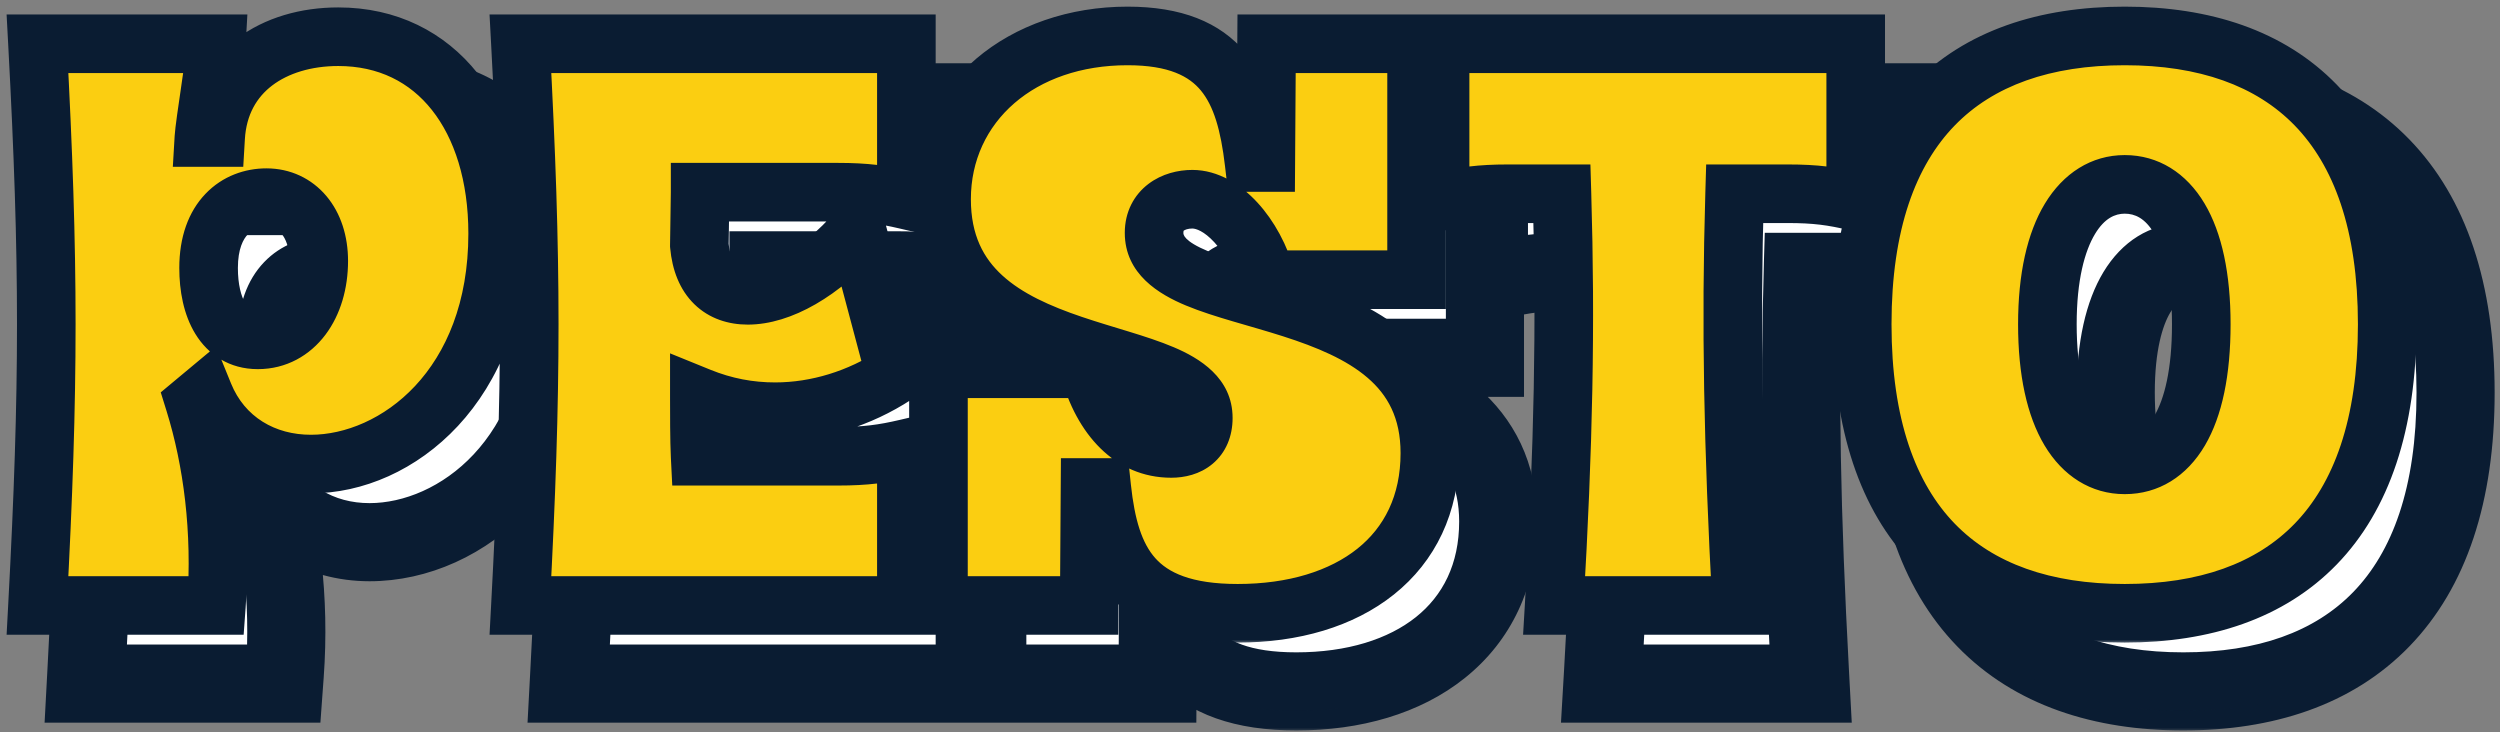 <svg width="256" height="75" viewBox="0 0 256 75" fill="none" xmlns="http://www.w3.org/2000/svg">
<rect x="0" y="0" width="256" height="75" fill="#808080" stroke="none"/>
<mask id="path-1-outside-1_24_21" maskUnits="userSpaceOnUse" x="4" y="5" width="252" height="70" fill="black">
<rect fill="white" x="4" y="5" width="252" height="70"/>
<path d="M25.92 48.2C27.76 54.12 28.72 61.32 28.16 69H9.84C11.04 46.52 11.04 33.88 9.84 11.48H28.16C28.08 12.92 26.96 19.72 26.88 21.08H28.08C28.48 14.28 34.08 10.76 40.64 10.76C50.72 10.76 56.96 19.08 56.96 30.92C56.96 46.52 46.64 54.52 37.84 54.52C33.12 54.52 28.8 52.12 26.88 47.4L25.92 48.2ZM27.36 34.44C27.36 38.44 28.88 41.8 32.4 41.8C36.16 41.8 38.64 38.28 38.64 33.72C38.64 29.8 36.4 27.24 33.28 27.24C30.32 27.24 27.36 29.32 27.36 34.44ZM91.773 53.72C94.653 53.72 96.413 53.48 98.813 52.92V69H59.293C60.493 46.52 60.493 33.88 59.293 11.48H98.813V27.48C96.413 26.92 94.653 26.68 91.773 26.68H77.693C77.693 27.88 77.613 30.92 77.613 32.12C77.933 35.64 79.853 37.24 82.573 37.24C85.853 37.24 90.093 34.92 93.773 30.68L97.693 45.4C94.013 47.8 89.693 49.16 85.373 49.16C82.733 49.16 80.173 48.68 77.613 47.64C77.613 49.16 77.613 52.12 77.693 53.72H91.773ZM152.418 53.4C152.418 63.88 144.178 69.8 132.738 69.8C122.098 69.8 119.618 64.44 118.818 56.92H117.618L117.538 69H102.098V44.76H117.538C118.898 49.88 122.018 52.92 125.938 52.92C127.698 52.92 129.218 52.04 129.218 49.8C129.218 41.4 102.418 45.64 102.418 27.4C102.418 17.4 110.738 10.68 121.458 10.68C131.218 10.68 133.538 16.12 134.418 23.64H135.618L135.698 11.48H151.058V35.64H135.698C134.418 31 131.138 27.4 128.098 27.4C126.178 27.4 124.178 28.44 124.178 30.84C124.178 39.64 152.418 35.16 152.418 53.4ZM183.625 26.84C183.225 40.36 183.465 52.6 184.345 69H165.145C166.105 52.6 166.345 40.36 165.945 26.84H160.425C157.625 26.84 155.865 27.08 153.465 27.64V11.48H196.025V27.64C193.625 27.08 191.945 26.84 189.065 26.84H183.625ZM250.451 40.2C250.451 60.76 239.891 69.8 223.571 69.8C207.251 69.8 196.691 60.76 196.691 40.2C196.691 19.72 207.251 10.68 223.571 10.68C239.891 10.68 250.451 19.72 250.451 40.2ZM215.651 40.2C215.651 49.96 219.091 54.6 223.571 54.6C228.131 54.6 231.411 50.04 231.411 40.2C231.411 30.44 228.051 25.88 223.571 25.88C219.171 25.88 215.651 30.52 215.651 40.2Z"/>
</mask>
<path d="M25.92 48.2C27.76 54.12 28.72 61.32 28.16 69H9.84C11.04 46.52 11.04 33.88 9.84 11.48H28.16C28.08 12.92 26.96 19.72 26.88 21.08H28.08C28.48 14.28 34.08 10.76 40.64 10.76C50.72 10.76 56.96 19.08 56.96 30.92C56.96 46.52 46.64 54.52 37.84 54.52C33.12 54.52 28.8 52.12 26.88 47.4L25.92 48.2ZM27.36 34.44C27.36 38.44 28.88 41.8 32.4 41.8C36.16 41.8 38.64 38.28 38.64 33.72C38.64 29.8 36.4 27.24 33.28 27.24C30.32 27.24 27.36 29.32 27.36 34.44ZM91.773 53.72C94.653 53.72 96.413 53.48 98.813 52.92V69H59.293C60.493 46.52 60.493 33.88 59.293 11.48H98.813V27.48C96.413 26.92 94.653 26.68 91.773 26.68H77.693C77.693 27.88 77.613 30.92 77.613 32.12C77.933 35.64 79.853 37.24 82.573 37.24C85.853 37.24 90.093 34.92 93.773 30.68L97.693 45.4C94.013 47.8 89.693 49.16 85.373 49.16C82.733 49.16 80.173 48.68 77.613 47.64C77.613 49.16 77.613 52.12 77.693 53.72H91.773ZM152.418 53.4C152.418 63.88 144.178 69.8 132.738 69.8C122.098 69.8 119.618 64.44 118.818 56.92H117.618L117.538 69H102.098V44.76H117.538C118.898 49.88 122.018 52.92 125.938 52.92C127.698 52.92 129.218 52.04 129.218 49.8C129.218 41.4 102.418 45.64 102.418 27.4C102.418 17.4 110.738 10.68 121.458 10.68C131.218 10.68 133.538 16.12 134.418 23.64H135.618L135.698 11.48H151.058V35.64H135.698C134.418 31 131.138 27.4 128.098 27.4C126.178 27.4 124.178 28.44 124.178 30.84C124.178 39.64 152.418 35.16 152.418 53.4ZM183.625 26.84C183.225 40.36 183.465 52.6 184.345 69H165.145C166.105 52.6 166.345 40.36 165.945 26.84H160.425C157.625 26.84 155.865 27.08 153.465 27.64V11.48H196.025V27.64C193.625 27.08 191.945 26.84 189.065 26.84H183.625ZM250.451 40.2C250.451 60.76 239.891 69.8 223.571 69.8C207.251 69.8 196.691 60.76 196.691 40.2C196.691 19.72 207.251 10.68 223.571 10.68C239.891 10.68 250.451 19.72 250.451 40.2ZM215.651 40.2C215.651 49.96 219.091 54.6 223.571 54.6C228.131 54.6 231.411 50.04 231.411 40.2C231.411 30.44 228.051 25.88 223.571 25.88C219.171 25.88 215.651 30.52 215.651 40.2Z" fill="white"/>
<path d="M25.92 48.2L22.719 44.359L20.154 46.496L21.145 49.684L25.92 48.2ZM28.16 69V74H32.809L33.147 69.364L28.16 69ZM9.84 69L4.847 68.734L4.566 74H9.84V69ZM9.84 11.48V6.48H4.565L4.847 11.748L9.84 11.48ZM28.16 11.48L33.152 11.757L33.446 6.48H28.16V11.48ZM26.88 21.08L21.889 20.786L21.577 26.08H26.88V21.08ZM28.08 21.08V26.08H32.794L33.071 21.374L28.08 21.08ZM26.88 47.4L31.512 45.516L28.934 39.18L23.679 43.559L26.88 47.4ZM21.145 49.684C22.799 55.004 23.688 61.577 23.173 68.636L33.147 69.364C33.752 61.063 32.721 53.236 30.695 46.716L21.145 49.684ZM28.16 64H9.84V74H28.16V64ZM14.833 69.266C16.042 46.609 16.042 33.791 14.833 11.213L4.847 11.748C6.038 33.969 6.038 46.431 4.847 68.734L14.833 69.266ZM9.84 16.48H28.16V6.48H9.84V16.48ZM23.168 11.203C23.168 11.197 23.166 11.232 23.157 11.324C23.148 11.411 23.136 11.524 23.12 11.665C23.086 11.949 23.04 12.304 22.983 12.72C22.87 13.553 22.724 14.556 22.573 15.586C22.299 17.453 21.945 19.823 21.889 20.786L31.871 21.374C31.871 21.386 31.872 21.357 31.881 21.267C31.89 21.183 31.902 21.073 31.919 20.934C31.952 20.656 31.999 20.305 32.056 19.892C32.17 19.066 32.316 18.067 32.467 17.034C32.742 15.159 33.096 12.769 33.152 11.757L23.168 11.203ZM26.88 26.08H28.08V16.08H26.88V26.08ZM33.071 21.374C33.186 19.424 33.973 18.191 35.081 17.347C36.299 16.419 38.203 15.76 40.64 15.76V5.76C36.517 5.76 32.341 6.862 29.019 9.393C25.587 12.009 23.374 15.936 23.089 20.786L33.071 21.374ZM40.64 15.76C44.163 15.76 46.795 17.15 48.661 19.505C50.615 21.972 51.96 25.828 51.96 30.92H61.96C61.96 24.172 60.185 17.948 56.499 13.295C52.725 8.53 47.197 5.76 40.64 5.76V15.76ZM51.96 30.92C51.96 44.098 43.551 49.52 37.84 49.52V59.52C49.729 59.52 61.96 48.942 61.96 30.92H51.96ZM37.84 49.52C34.865 49.52 32.562 48.098 31.512 45.516L22.248 49.284C25.038 56.142 31.375 59.52 37.84 59.52V49.52ZM23.679 43.559L22.719 44.359L29.121 52.041L30.081 51.241L23.679 43.559ZM22.36 34.44C22.36 36.958 22.82 39.82 24.295 42.23C25.927 44.896 28.721 46.8 32.4 46.8V36.8C32.348 36.8 32.484 36.797 32.675 36.91C32.848 37.013 32.88 37.101 32.825 37.01C32.76 36.905 32.636 36.647 32.531 36.18C32.427 35.719 32.36 35.133 32.36 34.44H22.36ZM32.4 46.8C36.012 46.8 38.993 45.047 40.927 42.474C42.793 39.992 43.64 36.856 43.64 33.72H33.64C33.64 35.144 33.247 36.048 32.933 36.466C32.786 36.661 32.674 36.732 32.63 36.756C32.596 36.773 32.537 36.8 32.4 36.8V46.8ZM43.64 33.72C43.64 30.831 42.81 27.997 40.957 25.792C39.052 23.526 36.308 22.24 33.28 22.24V32.24C33.366 32.24 33.368 32.255 33.328 32.236C33.288 32.218 33.28 32.2 33.303 32.227C33.349 32.283 33.64 32.689 33.64 33.72H43.64ZM33.28 22.24C30.632 22.24 27.779 23.184 25.598 25.463C23.401 27.758 22.36 30.906 22.36 34.44H32.36C32.36 32.854 32.799 32.401 32.822 32.377C32.861 32.336 32.968 32.24 33.28 32.24V22.24ZM98.813 52.92H103.813V46.619L97.677 48.051L98.813 52.92ZM98.813 69V74H103.813V69H98.813ZM59.293 69L54.3 68.734L54.019 74H59.293V69ZM59.293 11.48V6.48H54.018L54.3 11.748L59.293 11.48ZM98.813 11.48H103.813V6.48H98.813V11.48ZM98.813 27.48L97.677 32.349L103.813 33.781V27.48H98.813ZM77.693 26.68V21.68H72.693V26.68H77.693ZM77.613 32.12H72.613V32.347L72.634 32.573L77.613 32.12ZM93.773 30.68L98.605 29.393L96.178 20.281L89.997 27.403L93.773 30.68ZM97.693 45.4L100.424 49.588L103.456 47.611L102.525 44.113L97.693 45.4ZM77.613 47.64L79.495 43.008L72.613 40.212V47.64H77.613ZM77.693 53.72L72.699 53.97L72.937 58.72H77.693V53.72ZM91.773 58.72C95.056 58.72 97.197 58.431 99.949 57.789L97.677 48.051C95.629 48.529 94.251 48.72 91.773 48.72V58.72ZM93.813 52.92V69H103.813V52.92H93.813ZM98.813 64H59.293V74H98.813V64ZM64.286 69.266C65.496 46.609 65.496 33.791 64.286 11.213L54.3 11.748C55.491 33.969 55.491 46.431 54.3 68.734L64.286 69.266ZM59.293 16.48H98.813V6.48H59.293V16.48ZM93.813 11.48V27.48H103.813V11.48H93.813ZM99.949 22.611C97.197 21.968 95.056 21.68 91.773 21.68V31.68C94.251 31.68 95.629 31.871 97.677 32.349L99.949 22.611ZM91.773 21.68H77.693V31.68H91.773V21.68ZM72.693 26.68C72.693 27.22 72.674 28.22 72.654 29.306C72.635 30.34 72.613 31.46 72.613 32.12H82.613C82.613 31.58 82.632 30.581 82.652 29.494C82.672 28.46 82.693 27.34 82.693 26.68H72.693ZM72.634 32.573C72.867 35.134 73.748 37.671 75.699 39.577C77.69 41.521 80.211 42.24 82.573 42.24V32.24C82.38 32.24 82.336 32.211 82.394 32.232C82.466 32.258 82.582 32.32 82.687 32.423C82.788 32.522 82.795 32.576 82.759 32.489C82.719 32.392 82.635 32.14 82.593 31.667L72.634 32.573ZM82.573 42.24C87.918 42.24 93.416 38.719 97.549 33.957L89.997 27.403C86.77 31.121 83.788 32.24 82.573 32.24V42.24ZM88.942 31.967L92.862 46.687L102.525 44.113L98.605 29.393L88.942 31.967ZM94.962 41.212C92.038 43.119 88.658 44.16 85.373 44.16V54.16C90.728 54.16 95.989 52.481 100.424 49.588L94.962 41.212ZM85.373 44.16C83.368 44.16 81.448 43.801 79.495 43.008L75.731 52.272C78.898 53.559 82.098 54.16 85.373 54.16V44.16ZM72.613 47.64C72.613 49.101 72.612 52.214 72.699 53.97L82.687 53.47C82.615 52.026 82.613 49.219 82.613 47.64H72.613ZM77.693 58.72H91.773V48.72H77.693V58.72ZM118.818 56.92L123.79 56.391L123.314 51.92H118.818V56.92ZM117.618 56.92V51.92H112.651L112.618 56.887L117.618 56.92ZM117.538 69V74H122.505L122.538 69.033L117.538 69ZM102.098 69H97.098V74H102.098V69ZM102.098 44.76V39.76H97.098V44.76H102.098ZM117.538 44.76L122.371 43.476L121.383 39.76H117.538V44.76ZM134.418 23.64L129.452 24.221L129.969 28.64H134.418V23.64ZM135.618 23.64V28.64H140.585L140.618 23.673L135.618 23.64ZM135.698 11.48V6.48H130.731L130.698 11.447L135.698 11.48ZM151.058 11.48H156.058V6.48H151.058V11.48ZM151.058 35.64V40.64H156.058V35.64H151.058ZM135.698 35.64L130.878 36.97L131.891 40.64H135.698V35.64ZM147.418 53.4C147.418 57.193 145.993 59.828 143.746 61.625C141.37 63.524 137.654 64.8 132.738 64.8V74.8C139.262 74.8 145.386 73.116 149.99 69.435C154.723 65.652 157.418 60.087 157.418 53.4H147.418ZM132.738 64.8C128.225 64.8 126.564 63.68 125.806 62.837C124.863 61.788 124.167 59.93 123.79 56.391L113.846 57.449C114.27 61.43 115.213 66.012 118.37 69.523C121.712 73.24 126.611 74.8 132.738 74.8V64.8ZM118.818 51.92H117.618V61.92H118.818V51.92ZM112.618 56.887L112.538 68.967L122.538 69.033L122.618 56.953L112.618 56.887ZM117.538 64H102.098V74H117.538V64ZM107.098 69V44.76H97.098V69H107.098ZM102.098 49.76H117.538V39.76H102.098V49.76ZM112.706 46.044C114.38 52.345 118.853 57.92 125.938 57.92V47.92C125.183 47.92 123.417 47.415 122.371 43.476L112.706 46.044ZM125.938 57.92C127.571 57.92 129.665 57.52 131.439 56.041C133.364 54.437 134.218 52.145 134.218 49.8H124.218C124.218 49.794 124.22 49.584 124.356 49.266C124.498 48.934 124.733 48.612 125.037 48.359C125.611 47.88 126.066 47.92 125.938 47.92V57.92ZM134.218 49.8C134.218 44.308 129.592 41.828 126.988 40.72C125.468 40.074 123.78 39.534 122.207 39.051C120.554 38.543 119.007 38.091 117.423 37.554C114.221 36.47 111.696 35.294 109.981 33.725C108.482 32.354 107.418 30.528 107.418 27.4H97.418C97.418 33.392 99.704 37.876 103.23 41.103C106.54 44.131 110.715 45.84 114.214 47.026C115.979 47.624 117.782 48.153 119.27 48.61C120.838 49.092 122.081 49.5 123.073 49.922C125.494 50.952 124.218 51.092 124.218 49.8H134.218ZM107.418 27.4C107.418 20.859 112.746 15.68 121.458 15.68V5.68C108.73 5.68 97.418 13.941 97.418 27.4H107.418ZM121.458 15.68C125.37 15.68 126.75 16.725 127.422 17.534C128.346 18.647 129.031 20.62 129.452 24.221L139.384 23.059C138.926 19.14 138.01 14.633 135.115 11.146C131.967 7.355 127.306 5.68 121.458 5.68V15.68ZM134.418 28.64H135.618V18.64H134.418V28.64ZM140.618 23.673L140.698 11.513L130.698 11.447L130.618 23.607L140.618 23.673ZM135.698 16.48H151.058V6.48H135.698V16.48ZM146.058 11.48V35.64H156.058V11.48H146.058ZM151.058 30.64H135.698V40.64H151.058V30.64ZM140.518 34.31C139.687 31.298 138.185 28.514 136.24 26.397C134.384 24.377 131.568 22.4 128.098 22.4V32.4C127.668 32.4 128.012 32.223 128.876 33.163C129.651 34.006 130.429 35.342 130.878 36.97L140.518 34.31ZM128.098 22.4C126.323 22.4 124.205 22.867 122.401 24.233C120.425 25.728 119.178 28.058 119.178 30.84H129.178C129.178 30.952 129.15 31.212 128.993 31.526C128.837 31.837 128.625 32.064 128.435 32.207C128.111 32.453 127.953 32.4 128.098 32.4V22.4ZM119.178 30.84C119.178 36.456 123.927 38.987 126.668 40.128C128.263 40.792 130.033 41.341 131.7 41.832C133.452 42.349 135.081 42.8 136.774 43.342C140.184 44.434 142.896 45.614 144.741 47.204C146.345 48.587 147.418 50.37 147.418 53.4H157.418C157.418 47.31 154.962 42.813 151.27 39.631C147.82 36.656 143.472 34.986 139.822 33.818C137.985 33.23 136.084 32.699 134.527 32.24C132.884 31.756 131.566 31.335 130.513 30.897C127.959 29.833 129.178 29.624 129.178 30.84H119.178ZM183.625 26.84V21.84H178.771L178.627 26.692L183.625 26.84ZM184.345 69V74H189.62L189.338 68.732L184.345 69ZM165.145 69L160.154 68.708L159.844 74H165.145V69ZM165.945 26.84L170.943 26.692L170.799 21.84H165.945V26.84ZM153.465 27.64H148.465V33.941L154.601 32.509L153.465 27.64ZM153.465 11.48V6.48H148.465V11.48H153.465ZM196.025 11.48H201.025V6.48H196.025V11.48ZM196.025 27.64L194.889 32.509L201.025 33.941V27.64H196.025ZM178.627 26.692C178.222 40.386 178.467 52.77 179.352 69.268L189.338 68.732C188.463 52.431 188.228 40.334 188.623 26.988L178.627 26.692ZM184.345 64H165.145V74H184.345V64ZM170.136 69.292C171.103 52.778 171.348 40.388 170.943 26.692L160.947 26.988C161.342 40.332 161.107 52.422 160.154 68.708L170.136 69.292ZM165.945 21.84H160.425V31.84H165.945V21.84ZM160.425 21.84C157.216 21.84 155.074 22.13 152.329 22.771L154.601 32.509C156.656 32.03 158.034 31.84 160.425 31.84V21.84ZM158.465 27.64V11.48H148.465V27.64H158.465ZM153.465 16.48H196.025V6.48H153.465V16.48ZM191.025 11.48V27.64H201.025V11.48H191.025ZM197.161 22.771C194.423 22.132 192.361 21.84 189.065 21.84V31.84C191.529 31.84 192.827 32.028 194.889 32.509L197.161 22.771ZM189.065 21.84H183.625V31.84H189.065V21.84ZM245.451 40.2C245.451 49.672 243.024 55.635 239.54 59.231C236.077 62.804 230.832 64.8 223.571 64.8V74.8C232.629 74.8 240.824 72.275 246.721 66.189C252.597 60.125 255.451 51.288 255.451 40.2H245.451ZM223.571 64.8C216.309 64.8 211.064 62.804 207.601 59.231C204.117 55.635 201.691 49.672 201.691 40.2H191.691C191.691 51.288 194.544 60.125 200.42 66.189C206.317 72.275 214.512 74.8 223.571 74.8V64.8ZM201.691 40.2C201.691 30.773 204.115 24.83 207.598 21.243C211.062 17.676 216.309 15.68 223.571 15.68V5.68C214.512 5.68 206.32 8.204 200.423 14.277C194.546 20.33 191.691 29.147 191.691 40.2H201.691ZM223.571 15.68C230.832 15.68 236.08 17.676 239.543 21.243C243.026 24.83 245.451 30.773 245.451 40.2H255.451C255.451 29.147 252.595 20.33 246.718 14.277C240.822 8.204 232.629 5.68 223.571 5.68V15.68ZM210.651 40.2C210.651 45.563 211.579 50.173 213.637 53.622C215.812 57.268 219.301 59.6 223.571 59.6V49.6C223.36 49.6 222.889 49.612 222.224 48.498C221.442 47.187 220.651 44.597 220.651 40.2H210.651ZM223.571 59.6C227.845 59.6 231.344 57.319 233.514 53.62C235.537 50.169 236.411 45.557 236.411 40.2H226.411C226.411 44.683 225.644 47.271 224.888 48.56C224.278 49.6 223.856 49.6 223.571 49.6V59.6ZM236.411 40.2C236.411 34.857 235.509 30.265 233.471 26.829C231.302 23.173 227.82 20.88 223.571 20.88V30.88C223.801 30.88 224.239 30.867 224.87 31.931C225.632 33.215 226.411 35.783 226.411 40.2H236.411ZM223.571 20.88C219.327 20.88 215.853 23.225 213.68 26.827C211.608 30.26 210.651 34.851 210.651 40.2H220.651C220.651 35.869 221.453 33.3 222.242 31.993C222.928 30.855 223.415 30.88 223.571 30.88V20.88Z" fill="#0A1C32" mask="url(#path-1-outside-1_24_21)"/>
<mask id="path-3-outside-2_24_21" maskUnits="userSpaceOnUse" x="6" y="7" width="248" height="66" fill="black">
<rect fill="white" x="6" y="7" width="248" height="66"/>
<path d="M25.92 48.2C27.76 54.12 28.72 61.32 28.16 69H9.84C11.04 46.52 11.04 33.88 9.84 11.48H28.16C28.08 12.92 26.96 19.72 26.88 21.08H28.08C28.48 14.28 34.08 10.76 40.64 10.76C50.72 10.76 56.96 19.08 56.96 30.92C56.96 46.52 46.64 54.52 37.84 54.52C33.12 54.52 28.8 52.12 26.88 47.4L25.92 48.2ZM27.36 34.44C27.36 38.44 28.88 41.8 32.4 41.8C36.16 41.8 38.64 38.28 38.64 33.72C38.64 29.8 36.4 27.24 33.28 27.24C30.32 27.24 27.36 29.32 27.36 34.44ZM91.773 53.72C94.653 53.72 96.413 53.48 98.813 52.92V69H59.293C60.493 46.52 60.493 33.88 59.293 11.48H98.813V27.48C96.413 26.92 94.653 26.68 91.773 26.68H77.693C77.693 27.88 77.613 30.92 77.613 32.12C77.933 35.64 79.853 37.24 82.573 37.24C85.853 37.24 90.093 34.92 93.773 30.68L97.693 45.4C94.013 47.8 89.693 49.16 85.373 49.16C82.733 49.16 80.173 48.68 77.613 47.64C77.613 49.16 77.613 52.12 77.693 53.72H91.773ZM152.418 53.4C152.418 63.88 144.178 69.8 132.738 69.8C122.098 69.8 119.618 64.44 118.818 56.92H117.618L117.538 69H102.098V44.76H117.538C118.898 49.88 122.018 52.92 125.938 52.92C127.698 52.92 129.218 52.04 129.218 49.8C129.218 41.4 102.418 45.64 102.418 27.4C102.418 17.4 110.738 10.68 121.458 10.68C131.218 10.68 133.538 16.12 134.418 23.64H135.618L135.698 11.48H151.058V35.64H135.698C134.418 31 131.138 27.4 128.098 27.4C126.178 27.4 124.178 28.44 124.178 30.84C124.178 39.64 152.418 35.16 152.418 53.4ZM183.625 26.84C183.225 40.36 183.465 52.6 184.345 69H165.145C166.105 52.6 166.345 40.36 165.945 26.84H160.425C157.625 26.84 155.865 27.08 153.465 27.64V11.48H196.025V27.64C193.625 27.08 191.945 26.84 189.065 26.84H183.625ZM250.451 40.2C250.451 60.76 239.891 69.8 223.571 69.8C207.251 69.8 196.691 60.76 196.691 40.2C196.691 19.72 207.251 10.68 223.571 10.68C239.891 10.68 250.451 19.72 250.451 40.2ZM215.651 40.2C215.651 49.96 219.091 54.6 223.571 54.6C228.131 54.6 231.411 50.04 231.411 40.2C231.411 30.44 228.051 25.88 223.571 25.88C219.171 25.88 215.651 30.52 215.651 40.2Z"/>
</mask>
<path d="M25.92 48.2C27.76 54.12 28.72 61.32 28.16 69H9.84C11.04 46.52 11.04 33.88 9.84 11.48H28.16C28.08 12.92 26.96 19.72 26.88 21.08H28.08C28.48 14.28 34.08 10.76 40.64 10.76C50.72 10.76 56.96 19.08 56.96 30.92C56.96 46.52 46.64 54.52 37.84 54.52C33.12 54.52 28.8 52.12 26.88 47.4L25.92 48.2ZM27.36 34.44C27.36 38.44 28.88 41.8 32.4 41.8C36.16 41.8 38.64 38.28 38.64 33.72C38.64 29.8 36.4 27.24 33.28 27.24C30.32 27.24 27.36 29.32 27.36 34.44ZM91.773 53.72C94.653 53.72 96.413 53.48 98.813 52.92V69H59.293C60.493 46.52 60.493 33.88 59.293 11.48H98.813V27.48C96.413 26.92 94.653 26.68 91.773 26.68H77.693C77.693 27.88 77.613 30.92 77.613 32.12C77.933 35.64 79.853 37.24 82.573 37.24C85.853 37.24 90.093 34.92 93.773 30.68L97.693 45.4C94.013 47.8 89.693 49.16 85.373 49.16C82.733 49.16 80.173 48.68 77.613 47.64C77.613 49.16 77.613 52.12 77.693 53.72H91.773ZM152.418 53.4C152.418 63.88 144.178 69.8 132.738 69.8C122.098 69.8 119.618 64.44 118.818 56.92H117.618L117.538 69H102.098V44.76H117.538C118.898 49.88 122.018 52.92 125.938 52.92C127.698 52.92 129.218 52.04 129.218 49.8C129.218 41.4 102.418 45.64 102.418 27.4C102.418 17.4 110.738 10.68 121.458 10.68C131.218 10.68 133.538 16.12 134.418 23.64H135.618L135.698 11.48H151.058V35.64H135.698C134.418 31 131.138 27.4 128.098 27.4C126.178 27.4 124.178 28.44 124.178 30.84C124.178 39.64 152.418 35.16 152.418 53.4ZM183.625 26.84C183.225 40.36 183.465 52.6 184.345 69H165.145C166.105 52.6 166.345 40.36 165.945 26.84H160.425C157.625 26.84 155.865 27.08 153.465 27.64V11.48H196.025V27.64C193.625 27.08 191.945 26.84 189.065 26.84H183.625ZM250.451 40.2C250.451 60.76 239.891 69.8 223.571 69.8C207.251 69.8 196.691 60.76 196.691 40.2C196.691 19.72 207.251 10.68 223.571 10.68C239.891 10.68 250.451 19.72 250.451 40.2ZM215.651 40.2C215.651 49.96 219.091 54.6 223.571 54.6C228.131 54.6 231.411 50.04 231.411 40.2C231.411 30.44 228.051 25.88 223.571 25.88C219.171 25.88 215.651 30.52 215.651 40.2Z" fill="white"/>
<path d="M25.92 48.2L23.999 45.895L22.461 47.178L23.055 49.09L25.92 48.2ZM28.16 69V72H30.949L31.152 69.218L28.16 69ZM9.84 69L6.844 68.84L6.676 72H9.84V69ZM9.84 11.48V8.48H6.675L6.844 11.64L9.84 11.48ZM28.16 11.48L31.155 11.646L31.331 8.48H28.16V11.48ZM26.88 21.08L23.885 20.904L23.698 24.08H26.88V21.08ZM28.08 21.08V24.08H30.909L31.075 21.256L28.08 21.08ZM26.88 47.4L29.659 46.27L28.112 42.468L24.959 45.095L26.88 47.4ZM23.055 49.09C24.783 54.65 25.701 61.474 25.168 68.782L31.152 69.218C31.739 61.166 30.737 53.59 28.785 47.31L23.055 49.09ZM28.16 66H9.84V72H28.16V66ZM12.836 69.16C14.041 46.574 14.041 33.827 12.836 11.319L6.844 11.64C8.039 33.933 8.039 46.466 6.844 68.84L12.836 69.16ZM9.84 14.48H28.16V8.48H9.84V14.48ZM25.165 11.314C25.134 11.858 24.867 13.72 24.552 15.876C24.268 17.816 23.935 20.054 23.885 20.904L29.875 21.256C29.905 20.746 30.172 18.904 30.488 16.744C30.773 14.8 31.106 12.542 31.155 11.646L25.165 11.314ZM26.88 24.08H28.08V18.08H26.88V24.08ZM31.075 21.256C31.224 18.727 32.296 16.954 33.868 15.756C35.507 14.507 37.866 13.76 40.64 13.76V7.76C36.854 7.76 33.133 8.773 30.232 10.984C27.264 13.245 25.336 16.634 25.085 20.904L31.075 21.256ZM40.64 13.76C44.77 13.76 47.981 15.426 50.228 18.263C52.529 21.167 53.96 25.497 53.96 30.92H59.96C59.96 24.503 58.271 18.753 54.932 14.537C51.539 10.254 46.59 7.76 40.64 7.76V13.76ZM53.96 30.92C53.96 45.067 44.787 51.52 37.84 51.52V57.52C48.493 57.52 59.96 47.973 59.96 30.92H53.96ZM37.84 51.52C34.167 51.52 31.057 49.707 29.659 46.27L24.101 48.53C26.543 54.533 32.073 57.52 37.84 57.52V51.52ZM24.959 45.095L23.999 45.895L27.841 50.505L28.801 49.705L24.959 45.095ZM24.36 34.44C24.36 36.751 24.788 39.204 26.001 41.186C27.308 43.322 29.489 44.8 32.4 44.8V38.8C31.791 38.8 31.452 38.598 31.119 38.054C30.692 37.356 30.36 36.129 30.36 34.44H24.36ZM32.4 44.8C35.319 44.8 37.732 43.396 39.328 41.273C40.883 39.203 41.64 36.514 41.64 33.72H35.64C35.64 35.486 35.157 36.837 34.532 37.667C33.948 38.444 33.241 38.8 32.4 38.8V44.8ZM41.64 33.72C41.64 31.203 40.918 28.854 39.426 27.079C37.903 25.268 35.721 24.24 33.28 24.24V30.24C33.959 30.24 34.457 30.492 34.834 30.941C35.242 31.426 35.64 32.317 35.64 33.72H41.64ZM33.28 24.24C31.099 24.24 28.795 25.014 27.043 26.846C25.281 28.687 24.36 31.296 24.36 34.44H30.36C30.36 32.464 30.919 31.473 31.378 30.994C31.845 30.506 32.501 30.24 33.28 30.24V24.24ZM98.813 52.92H101.813V49.139L98.131 49.998L98.813 52.92ZM98.813 69V72H101.813V69H98.813ZM59.293 69L56.297 68.84L56.129 72H59.293V69ZM59.293 11.48V8.48H56.128L56.297 11.64L59.293 11.48ZM98.813 11.48H101.813V8.48H98.813V11.48ZM98.813 27.48L98.131 30.401L101.813 31.261V27.48H98.813ZM77.693 26.68V23.68H74.693V26.68H77.693ZM77.613 32.12H74.613V32.256L74.625 32.392L77.613 32.12ZM93.773 30.68L96.672 29.908L95.216 24.441L91.507 28.714L93.773 30.68ZM97.693 45.4L99.332 47.913L101.151 46.727L100.592 44.628L97.693 45.4ZM77.613 47.64L78.742 44.861L74.613 43.183V47.64H77.613ZM77.693 53.72L74.697 53.87L74.839 56.72H77.693V53.72ZM91.773 56.72C94.895 56.72 96.883 56.451 99.495 55.842L98.131 49.998C95.943 50.509 94.412 50.72 91.773 50.72V56.72ZM95.813 52.92V69H101.813V52.92H95.813ZM98.813 66H59.293V72H98.813V66ZM62.289 69.16C63.495 46.574 63.495 33.827 62.289 11.319L56.297 11.64C57.492 33.933 57.492 46.466 56.297 68.84L62.289 69.16ZM59.293 14.48H98.813V8.48H59.293V14.48ZM95.813 11.48V27.48H101.813V11.48H95.813ZM99.495 24.558C96.883 23.949 94.895 23.68 91.773 23.68V29.68C94.412 29.68 95.943 29.891 98.131 30.401L99.495 24.558ZM91.773 23.68H77.693V29.68H91.773V23.68ZM74.693 26.68C74.693 27.244 74.674 28.268 74.654 29.343C74.634 30.388 74.613 31.484 74.613 32.12H80.613C80.613 31.556 80.632 30.532 80.653 29.457C80.672 28.412 80.693 27.316 80.693 26.68H74.693ZM74.625 32.392C74.829 34.632 75.582 36.666 77.097 38.146C78.635 39.649 80.612 40.24 82.573 40.24V34.24C81.814 34.24 81.471 34.031 81.289 33.854C81.084 33.654 80.717 33.128 80.601 31.848L74.625 32.392ZM82.573 40.24C87.092 40.24 92.087 37.199 96.039 32.646L91.507 28.714C88.099 32.641 84.614 34.24 82.573 34.24V40.24ZM90.874 31.452L94.794 46.172L100.592 44.628L96.672 29.908L90.874 31.452ZM96.054 42.887C92.828 44.991 89.072 46.16 85.373 46.16V52.16C90.314 52.16 95.198 50.609 99.332 47.913L96.054 42.887ZM85.373 46.16C83.114 46.16 80.938 45.753 78.742 44.861L76.484 50.419C79.408 51.607 82.352 52.16 85.373 52.16V46.16ZM74.613 47.64C74.613 49.125 74.612 52.176 74.697 53.87L80.689 53.57C80.614 52.064 80.613 49.195 80.613 47.64H74.613ZM77.693 56.72H91.773V50.72H77.693V56.72ZM118.818 56.92L121.801 56.603L121.516 53.92H118.818V56.92ZM117.618 56.92V53.92H114.638L114.618 56.9L117.618 56.92ZM117.538 69V72H120.518L120.538 69.02L117.538 69ZM102.098 69H99.098V72H102.098V69ZM102.098 44.76V41.76H99.098V44.76H102.098ZM117.538 44.76L120.438 43.99L119.845 41.76H117.538V44.76ZM134.418 23.64L131.438 23.989L131.749 26.64H134.418V23.64ZM135.618 23.64V26.64H138.598L138.618 23.66L135.618 23.64ZM135.698 11.48V8.48H132.718L132.698 11.46L135.698 11.48ZM151.058 11.48H154.058V8.48H151.058V11.48ZM151.058 35.64V38.64H154.058V35.64H151.058ZM135.698 35.64L132.806 36.438L133.414 38.64H135.698V35.64ZM149.418 53.4C149.418 57.772 147.739 60.993 144.995 63.187C142.173 65.442 137.976 66.8 132.738 66.8V72.8C138.941 72.8 144.583 71.198 148.741 67.873C152.977 64.487 155.418 59.508 155.418 53.4H149.418ZM132.738 66.8C127.902 66.8 125.594 65.592 124.319 64.174C122.933 62.633 122.187 60.23 121.801 56.603L115.835 57.237C116.249 61.13 117.143 65.167 119.857 68.186C122.682 71.328 126.934 72.8 132.738 72.8V66.8ZM118.818 53.92H117.618V59.92H118.818V53.92ZM114.618 56.9L114.538 68.98L120.538 69.02L120.618 56.94L114.618 56.9ZM117.538 66H102.098V72H117.538V66ZM105.098 69V44.76H99.098V69H105.098ZM102.098 47.76H117.538V41.76H102.098V47.76ZM114.639 45.53C116.187 51.359 120.119 55.92 125.938 55.92V49.92C123.917 49.92 121.609 48.401 120.438 43.99L114.639 45.53ZM125.938 55.92C127.27 55.92 128.854 55.592 130.159 54.505C131.553 53.342 132.218 51.655 132.218 49.8H126.218C126.218 50.02 126.181 50.084 126.195 50.053C126.201 50.038 126.215 50.011 126.239 49.978C126.264 49.946 126.291 49.917 126.318 49.895C126.371 49.851 126.39 49.856 126.328 49.875C126.262 49.895 126.134 49.92 125.938 49.92V55.92ZM132.218 49.8C132.218 45.665 128.773 43.653 126.205 42.561C124.79 41.959 123.191 41.446 121.619 40.963C120 40.465 118.402 39.998 116.781 39.449C113.52 38.344 110.665 37.062 108.631 35.2C106.727 33.458 105.418 31.101 105.418 27.4H99.418C99.418 32.819 101.46 36.772 104.581 39.627C107.571 42.363 111.416 43.966 114.855 45.131C116.585 45.717 118.337 46.231 119.858 46.698C121.426 47.18 122.758 47.615 123.856 48.082C126.314 49.127 126.218 49.735 126.218 49.8H132.218ZM105.418 27.4C105.418 19.475 111.943 13.68 121.458 13.68V7.68C109.533 7.68 99.418 15.325 99.418 27.4H105.418ZM121.458 13.68C125.758 13.68 127.793 14.851 128.96 16.257C130.279 17.844 131.01 20.324 131.438 23.989L137.398 23.291C136.947 19.436 136.077 15.436 133.576 12.423C130.923 9.229 126.919 7.68 121.458 7.68V13.68ZM134.418 26.64H135.618V20.64H134.418V26.64ZM138.618 23.66L138.698 11.5L132.698 11.46L132.618 23.62L138.618 23.66ZM135.698 14.48H151.058V8.48H135.698V14.48ZM148.058 11.48V35.64H154.058V11.48H148.058ZM151.058 32.64H135.698V38.64H151.058V32.64ZM138.59 34.842C137.835 32.107 136.479 29.613 134.767 27.75C133.11 25.946 130.788 24.4 128.098 24.4V30.4C128.448 30.4 129.287 30.654 130.349 31.81C131.358 32.907 132.281 34.533 132.806 36.438L138.59 34.842ZM128.098 24.4C126.649 24.4 124.986 24.785 123.608 25.828C122.126 26.949 121.178 28.691 121.178 30.84H127.178C127.178 30.667 127.211 30.617 127.204 30.632C127.198 30.644 127.194 30.638 127.228 30.612C127.27 30.581 127.363 30.525 127.525 30.477C127.686 30.43 127.883 30.4 128.098 30.4V24.4ZM121.178 30.84C121.178 35.09 124.734 37.156 127.437 38.282C128.923 38.901 130.604 39.424 132.265 39.913C133.978 40.419 135.662 40.886 137.383 41.437C140.842 42.544 143.881 43.822 146.047 45.69C148.068 47.432 149.418 49.758 149.418 53.4H155.418C155.418 47.922 153.238 43.968 149.965 41.145C146.835 38.447 142.814 36.876 139.213 35.723C137.404 35.144 135.558 34.629 133.962 34.158C132.314 33.673 130.905 33.227 129.744 32.743C127.153 31.664 127.178 30.99 127.178 30.84H121.178ZM183.625 26.84V23.84H180.712L180.626 26.751L183.625 26.84ZM184.345 69V72H187.51L187.341 68.839L184.345 69ZM165.145 69L162.15 68.825L161.964 72H165.145V69ZM165.945 26.84L168.944 26.751L168.858 23.84H165.945V26.84ZM153.465 27.64H150.465V31.421L154.147 30.561L153.465 27.64ZM153.465 11.48V8.48H150.465V11.48H153.465ZM196.025 11.48H199.025V8.48H196.025V11.48ZM196.025 27.64L195.343 30.561L199.025 31.421V27.64H196.025ZM180.626 26.751C180.223 40.375 180.466 52.702 181.349 69.161L187.341 68.839C186.464 52.498 186.227 40.345 186.624 26.929L180.626 26.751ZM184.345 66H165.145V72H184.345V66ZM168.14 69.175C169.104 52.707 169.347 40.377 168.944 26.751L162.946 26.929C163.343 40.343 163.106 52.493 162.15 68.825L168.14 69.175ZM165.945 23.84H160.425V29.84H165.945V23.84ZM160.425 23.84C157.379 23.84 155.39 24.11 152.783 24.718L154.147 30.561C156.34 30.05 157.871 29.84 160.425 29.84V23.84ZM156.465 27.64V11.48H150.465V27.64H156.465ZM153.465 14.48H196.025V8.48H153.465V14.48ZM193.025 11.48V27.64H199.025V11.48H193.025ZM196.707 24.718C194.104 24.111 192.195 23.84 189.065 23.84V29.84C191.695 29.84 193.146 30.049 195.343 30.561L196.707 24.718ZM189.065 23.84H183.625V29.84H189.065V23.84ZM247.451 40.2C247.451 49.995 244.939 56.533 240.976 60.622C237.026 64.699 231.191 66.8 223.571 66.8V72.8C232.27 72.8 239.875 70.381 245.285 64.798C250.683 59.227 253.451 50.965 253.451 40.2H247.451ZM223.571 66.8C215.95 66.8 210.115 64.699 206.165 60.622C202.203 56.533 199.691 49.995 199.691 40.2H193.691C193.691 50.965 196.459 59.227 201.856 64.798C207.266 70.381 214.871 72.8 223.571 72.8V66.8ZM199.691 40.2C199.691 30.448 202.201 23.93 206.163 19.85C210.113 15.781 215.95 13.68 223.571 13.68V7.68C214.872 7.68 207.268 10.098 201.858 15.67C196.46 21.23 193.691 29.472 193.691 40.2H199.691ZM223.571 13.68C231.192 13.68 237.028 15.781 240.978 19.85C244.94 23.93 247.451 30.448 247.451 40.2H253.451C253.451 29.472 250.681 21.23 245.283 15.67C239.873 10.098 232.27 7.68 223.571 7.68V13.68ZM212.651 40.2C212.651 45.37 213.552 49.576 215.354 52.597C217.227 55.737 220.113 57.6 223.571 57.6V51.6C222.548 51.6 221.474 51.143 220.507 49.523C219.47 47.784 218.651 44.79 218.651 40.2H212.651ZM223.571 57.6C227.048 57.6 229.93 55.776 231.788 52.608C233.559 49.589 234.411 45.382 234.411 40.2H228.411C228.411 44.858 227.623 47.851 226.613 49.572C225.691 51.144 224.654 51.6 223.571 51.6V57.6ZM234.411 40.2C234.411 35.042 233.534 30.855 231.751 27.849C229.89 24.712 227.016 22.88 223.571 22.88V28.88C224.605 28.88 225.652 29.328 226.59 30.911C227.608 32.625 228.411 35.598 228.411 40.2H234.411ZM223.571 22.88C220.144 22.88 217.268 24.751 215.392 27.86C213.577 30.868 212.651 35.055 212.651 40.2H218.651C218.651 35.665 219.484 32.692 220.529 30.96C221.513 29.329 222.597 28.88 223.571 28.88V22.88Z" fill="#0A1C32" mask="url(#path-3-outside-2_24_21)"/>
<mask id="path-5-outside-3_24_21" maskUnits="userSpaceOnUse" x="0" y="0" width="248" height="66" fill="black">
<rect fill="white" width="248" height="66"/>
<path d="M19.92 41.2C21.76 47.12 22.72 54.32 22.16 62H3.84C5.04 39.52 5.04 26.88 3.84 4.48H22.16C22.08 5.92 20.96 12.72 20.88 14.08H22.08C22.48 7.28 28.08 3.76 34.64 3.76C44.72 3.76 50.96 12.08 50.96 23.92C50.96 39.52 40.64 47.52 31.84 47.52C27.12 47.52 22.8 45.12 20.88 40.4L19.92 41.2ZM21.36 27.44C21.36 31.44 22.88 34.8 26.4 34.8C30.16 34.8 32.64 31.28 32.64 26.72C32.64 22.8 30.4 20.24 27.28 20.24C24.32 20.24 21.36 22.32 21.36 27.44ZM85.773 46.72C88.653 46.72 90.413 46.48 92.813 45.92V62H53.293C54.493 39.52 54.493 26.88 53.293 4.48H92.813V20.48C90.413 19.92 88.653 19.68 85.773 19.68H71.693C71.693 20.88 71.613 23.92 71.613 25.12C71.933 28.64 73.853 30.24 76.573 30.24C79.853 30.24 84.093 27.92 87.773 23.68L91.693 38.4C88.013 40.8 83.693 42.16 79.373 42.16C76.733 42.16 74.173 41.68 71.613 40.64C71.613 42.16 71.613 45.12 71.693 46.72H85.773ZM146.418 46.4C146.418 56.88 138.178 62.8 126.738 62.8C116.098 62.8 113.618 57.44 112.818 49.92H111.618L111.538 62H96.098V37.76H111.538C112.898 42.88 116.018 45.92 119.938 45.92C121.698 45.92 123.218 45.04 123.218 42.8C123.218 34.4 96.418 38.64 96.418 20.4C96.418 10.4 104.738 3.68 115.458 3.68C125.218 3.68 127.538 9.12 128.418 16.64H129.618L129.698 4.48H145.058V28.64H129.698C128.418 24 125.138 20.4 122.098 20.4C120.178 20.4 118.178 21.44 118.178 23.84C118.178 32.64 146.418 28.16 146.418 46.4ZM177.625 19.84C177.225 33.36 177.465 45.6 178.345 62H159.145C160.105 45.6 160.345 33.36 159.945 19.84H154.425C151.625 19.84 149.865 20.08 147.465 20.64V4.48H190.025V20.64C187.625 20.08 185.945 19.84 183.065 19.84H177.625ZM244.451 33.2C244.451 53.76 233.891 62.8 217.571 62.8C201.251 62.8 190.691 53.76 190.691 33.2C190.691 12.72 201.251 3.68 217.571 3.68C233.891 3.68 244.451 12.72 244.451 33.2ZM209.651 33.2C209.651 42.96 213.091 47.6 217.571 47.6C222.131 47.6 225.411 43.04 225.411 33.2C225.411 23.44 222.051 18.88 217.571 18.88C213.171 18.88 209.651 23.52 209.651 33.2Z"/>
</mask>
<path d="M19.92 41.2C21.76 47.12 22.72 54.32 22.16 62H3.84C5.04 39.52 5.04 26.88 3.84 4.48H22.16C22.08 5.92 20.96 12.72 20.88 14.08H22.08C22.48 7.28 28.08 3.76 34.64 3.76C44.72 3.76 50.96 12.08 50.96 23.92C50.96 39.52 40.64 47.52 31.84 47.52C27.12 47.52 22.8 45.12 20.88 40.4L19.92 41.2ZM21.36 27.44C21.36 31.44 22.88 34.8 26.4 34.8C30.16 34.8 32.64 31.28 32.64 26.72C32.64 22.8 30.4 20.24 27.28 20.24C24.32 20.24 21.36 22.32 21.36 27.44ZM85.773 46.72C88.653 46.72 90.413 46.48 92.813 45.92V62H53.293C54.493 39.52 54.493 26.88 53.293 4.48H92.813V20.48C90.413 19.92 88.653 19.68 85.773 19.68H71.693C71.693 20.88 71.613 23.92 71.613 25.12C71.933 28.64 73.853 30.24 76.573 30.24C79.853 30.24 84.093 27.92 87.773 23.68L91.693 38.4C88.013 40.8 83.693 42.16 79.373 42.16C76.733 42.16 74.173 41.68 71.613 40.64C71.613 42.16 71.613 45.12 71.693 46.72H85.773ZM146.418 46.4C146.418 56.88 138.178 62.8 126.738 62.8C116.098 62.8 113.618 57.44 112.818 49.92H111.618L111.538 62H96.098V37.76H111.538C112.898 42.88 116.018 45.92 119.938 45.92C121.698 45.92 123.218 45.04 123.218 42.8C123.218 34.4 96.418 38.64 96.418 20.4C96.418 10.4 104.738 3.68 115.458 3.68C125.218 3.68 127.538 9.12 128.418 16.64H129.618L129.698 4.48H145.058V28.64H129.698C128.418 24 125.138 20.4 122.098 20.4C120.178 20.4 118.178 21.44 118.178 23.84C118.178 32.64 146.418 28.16 146.418 46.4ZM177.625 19.84C177.225 33.36 177.465 45.6 178.345 62H159.145C160.105 45.6 160.345 33.36 159.945 19.84H154.425C151.625 19.84 149.865 20.08 147.465 20.64V4.48H190.025V20.64C187.625 20.08 185.945 19.84 183.065 19.84H177.625ZM244.451 33.2C244.451 53.76 233.891 62.8 217.571 62.8C201.251 62.8 190.691 53.76 190.691 33.2C190.691 12.72 201.251 3.68 217.571 3.68C233.891 3.68 244.451 12.72 244.451 33.2ZM209.651 33.2C209.651 42.96 213.091 47.6 217.571 47.6C222.131 47.6 225.411 43.04 225.411 33.2C225.411 23.44 222.051 18.88 217.571 18.88C213.171 18.88 209.651 23.52 209.651 33.2Z" fill="#FBCE11"/>
<path d="M19.92 41.2L17.999 38.895L16.461 40.178L17.055 42.09L19.92 41.2ZM22.16 62V65H24.949L25.152 62.218L22.16 62ZM3.84 62L0.844 61.84L0.676 65H3.84V62ZM3.84 4.48V1.48H0.675L0.844 4.64L3.84 4.48ZM22.16 4.48L25.155 4.646L25.331 1.48H22.16V4.48ZM20.88 14.08L17.885 13.904L17.698 17.08H20.88V14.08ZM22.08 14.08V17.08H24.909L25.075 14.256L22.08 14.08ZM20.88 40.4L23.659 39.27L22.112 35.468L18.959 38.095L20.88 40.4ZM17.055 42.09C18.783 47.65 19.701 54.474 19.168 61.782L25.152 62.218C25.739 54.166 24.737 46.59 22.785 40.31L17.055 42.09ZM22.16 59H3.84V65H22.16V59ZM6.836 62.16C8.041 39.574 8.041 26.827 6.836 4.32L0.844 4.64C2.039 26.933 2.039 39.466 0.844 61.84L6.836 62.16ZM3.84 7.48H22.16V1.48H3.84V7.48ZM19.165 4.314C19.134 4.858 18.867 6.721 18.552 8.876C18.268 10.816 17.935 13.054 17.885 13.904L23.875 14.256C23.905 13.746 24.172 11.904 24.488 9.744C24.773 7.799 25.106 5.542 25.155 4.646L19.165 4.314ZM20.88 17.08H22.08V11.08H20.88V17.08ZM25.075 14.256C25.224 11.726 26.296 9.955 27.868 8.756C29.507 7.507 31.866 6.76 34.64 6.76V0.76C30.854 0.76 27.133 1.773 24.232 3.984C21.264 6.245 19.336 9.634 19.085 13.904L25.075 14.256ZM34.64 6.76C38.77 6.76 41.981 8.426 44.228 11.263C46.529 14.167 47.96 18.497 47.96 23.92H53.96C53.96 17.503 52.271 11.753 48.932 7.537C45.539 3.254 40.59 0.76 34.64 0.76V6.76ZM47.96 23.92C47.96 38.067 38.787 44.52 31.84 44.52V50.52C42.493 50.52 53.96 40.973 53.96 23.92H47.96ZM31.84 44.52C28.167 44.52 25.057 42.707 23.659 39.27L18.101 41.53C20.543 47.533 26.073 50.52 31.84 50.52V44.52ZM18.959 38.095L17.999 38.895L21.841 43.505L22.801 42.705L18.959 38.095ZM18.36 27.44C18.36 29.751 18.788 32.204 20.001 34.186C21.308 36.322 23.489 37.8 26.4 37.8V31.8C25.791 31.8 25.452 31.598 25.119 31.054C24.692 30.356 24.36 29.129 24.36 27.44H18.36ZM26.4 37.8C29.319 37.8 31.732 36.396 33.328 34.273C34.883 32.203 35.64 29.514 35.64 26.72H29.64C29.64 28.486 29.157 29.837 28.532 30.667C27.948 31.444 27.241 31.8 26.4 31.8V37.8ZM35.64 26.72C35.64 24.203 34.918 21.854 33.426 20.079C31.903 18.268 29.721 17.24 27.28 17.24V23.24C27.959 23.24 28.457 23.492 28.834 23.941C29.242 24.426 29.64 25.317 29.64 26.72H35.64ZM27.28 17.24C25.099 17.24 22.795 18.014 21.043 19.846C19.281 21.687 18.36 24.296 18.36 27.44H24.36C24.36 25.464 24.919 24.473 25.378 23.994C25.845 23.506 26.501 23.24 27.28 23.24V17.24ZM92.813 45.92H95.813V42.139L92.131 42.998L92.813 45.92ZM92.813 62V65H95.813V62H92.813ZM53.293 62L50.297 61.84L50.129 65H53.293V62ZM53.293 4.48V1.48H50.128L50.297 4.64L53.293 4.48ZM92.813 4.48H95.813V1.48H92.813V4.48ZM92.813 20.48L92.131 23.401L95.813 24.261V20.48H92.813ZM71.693 19.68V16.68H68.693V19.68H71.693ZM71.613 25.12H68.613V25.256L68.625 25.392L71.613 25.12ZM87.773 23.68L90.672 22.908L89.216 17.441L85.507 21.714L87.773 23.68ZM91.693 38.4L93.332 40.913L95.151 39.727L94.592 37.628L91.693 38.4ZM71.613 40.64L72.742 37.861L68.613 36.183V40.64H71.613ZM71.693 46.72L68.697 46.87L68.839 49.72H71.693V46.72ZM85.773 49.72C88.895 49.72 90.883 49.451 93.495 48.842L92.131 42.998C89.943 43.509 88.412 43.72 85.773 43.72V49.72ZM89.813 45.92V62H95.813V45.92H89.813ZM92.813 59H53.293V65H92.813V59ZM56.289 62.16C57.495 39.574 57.495 26.827 56.289 4.32L50.297 4.64C51.492 26.933 51.492 39.466 50.297 61.84L56.289 62.16ZM53.293 7.48H92.813V1.48H53.293V7.48ZM89.813 4.48V20.48H95.813V4.48H89.813ZM93.495 17.558C90.883 16.949 88.895 16.68 85.773 16.68V22.68C88.412 22.68 89.943 22.891 92.131 23.401L93.495 17.558ZM85.773 16.68H71.693V22.68H85.773V16.68ZM68.693 19.68C68.693 20.244 68.674 21.268 68.654 22.343C68.634 23.388 68.613 24.484 68.613 25.12H74.613C74.613 24.556 74.632 23.532 74.653 22.457C74.672 21.412 74.693 20.316 74.693 19.68H68.693ZM68.625 25.392C68.829 27.632 69.582 29.666 71.097 31.146C72.635 32.649 74.612 33.24 76.573 33.24V27.24C75.814 27.24 75.471 27.031 75.289 26.854C75.084 26.654 74.717 26.128 74.601 24.848L68.625 25.392ZM76.573 33.24C81.092 33.24 86.087 30.199 90.039 25.646L85.507 21.714C82.099 25.641 78.614 27.24 76.573 27.24V33.24ZM84.874 24.452L88.794 39.172L94.592 37.628L90.672 22.908L84.874 24.452ZM90.054 35.887C86.828 37.991 83.072 39.16 79.373 39.16V45.16C84.314 45.16 89.198 43.609 93.332 40.913L90.054 35.887ZM79.373 39.16C77.114 39.16 74.938 38.753 72.742 37.861L70.484 43.419C73.408 44.607 76.352 45.16 79.373 45.16V39.16ZM68.613 40.64C68.613 42.125 68.612 45.176 68.697 46.87L74.689 46.57C74.614 45.064 74.613 42.195 74.613 40.64H68.613ZM71.693 49.72H85.773V43.72H71.693V49.72ZM112.818 49.92L115.801 49.603L115.516 46.92H112.818V49.92ZM111.618 49.92V46.92H108.638L108.618 49.9L111.618 49.92ZM111.538 62V65H114.518L114.538 62.02L111.538 62ZM96.098 62H93.098V65H96.098V62ZM96.098 37.76V34.76H93.098V37.76H96.098ZM111.538 37.76L114.438 36.99L113.845 34.76H111.538V37.76ZM128.418 16.64L125.438 16.989L125.749 19.64H128.418V16.64ZM129.618 16.64V19.64H132.598L132.618 16.66L129.618 16.64ZM129.698 4.48V1.48H126.718L126.698 4.46L129.698 4.48ZM145.058 4.48H148.058V1.48H145.058V4.48ZM145.058 28.64V31.64H148.058V28.64H145.058ZM129.698 28.64L126.806 29.438L127.414 31.64H129.698V28.64ZM143.418 46.4C143.418 50.772 141.739 53.993 138.995 56.187C136.173 58.442 131.976 59.8 126.738 59.8V65.8C132.941 65.8 138.583 64.198 142.741 60.873C146.977 57.487 149.418 52.508 149.418 46.4H143.418ZM126.738 59.8C121.902 59.8 119.594 58.592 118.319 57.174C116.933 55.633 116.187 53.23 115.801 49.603L109.835 50.237C110.249 54.13 111.143 58.167 113.857 61.186C116.682 64.328 120.934 65.8 126.738 65.8V59.8ZM112.818 46.92H111.618V52.92H112.818V46.92ZM108.618 49.9L108.538 61.98L114.538 62.02L114.618 49.94L108.618 49.9ZM111.538 59H96.098V65H111.538V59ZM99.098 62V37.76H93.098V62H99.098ZM96.098 40.76H111.538V34.76H96.098V40.76ZM108.639 38.53C110.187 44.359 114.119 48.92 119.938 48.92V42.92C117.917 42.92 115.609 41.401 114.438 36.99L108.639 38.53ZM119.938 48.92C121.27 48.92 122.854 48.592 124.159 47.505C125.553 46.342 126.218 44.655 126.218 42.8H120.218C120.218 43.02 120.181 43.084 120.195 43.053C120.201 43.038 120.215 43.011 120.239 42.978C120.264 42.946 120.291 42.917 120.318 42.895C120.371 42.851 120.39 42.856 120.328 42.875C120.262 42.895 120.134 42.92 119.938 42.92V48.92ZM126.218 42.8C126.218 38.665 122.773 36.653 120.205 35.561C118.79 34.959 117.191 34.446 115.619 33.963C114 33.465 112.402 32.998 110.781 32.449C107.52 31.344 104.665 30.062 102.631 28.2C100.727 26.458 99.418 24.101 99.418 20.4H93.418C93.418 25.819 95.46 29.772 98.581 32.627C101.571 35.363 105.416 36.966 108.855 38.131C110.585 38.717 112.337 39.231 113.858 39.698C115.426 40.18 116.758 40.615 117.856 41.082C120.314 42.127 120.218 42.735 120.218 42.8H126.218ZM99.418 20.4C99.418 12.475 105.943 6.68 115.458 6.68V0.68C103.533 0.68 93.418 8.325 93.418 20.4H99.418ZM115.458 6.68C119.758 6.68 121.793 7.851 122.96 9.257C124.279 10.844 125.01 13.324 125.438 16.989L131.398 16.291C130.947 12.436 130.077 8.436 127.576 5.423C124.923 2.229 120.919 0.68 115.458 0.68V6.68ZM128.418 19.64H129.618V13.64H128.418V19.64ZM132.618 16.66L132.698 4.5L126.698 4.46L126.618 16.62L132.618 16.66ZM129.698 7.48H145.058V1.48H129.698V7.48ZM142.058 4.48V28.64H148.058V4.48H142.058ZM145.058 25.64H129.698V31.64H145.058V25.64ZM132.59 27.842C131.835 25.107 130.479 22.613 128.767 20.75C127.11 18.946 124.788 17.4 122.098 17.4V23.4C122.448 23.4 123.287 23.654 124.349 24.81C125.358 25.907 126.281 27.533 126.806 29.438L132.59 27.842ZM122.098 17.4C120.649 17.4 118.986 17.785 117.608 18.828C116.126 19.949 115.178 21.691 115.178 23.84H121.178C121.178 23.667 121.211 23.617 121.204 23.632C121.198 23.644 121.194 23.638 121.228 23.612C121.27 23.581 121.363 23.525 121.525 23.477C121.686 23.43 121.883 23.4 122.098 23.4V17.4ZM115.178 23.84C115.178 28.09 118.734 30.156 121.437 31.282C122.923 31.901 124.604 32.424 126.265 32.913C127.978 33.419 129.662 33.886 131.383 34.437C134.842 35.544 137.881 36.822 140.047 38.69C142.068 40.432 143.418 42.758 143.418 46.4H149.418C149.418 40.922 147.238 36.968 143.965 34.145C140.835 31.448 136.814 29.876 133.213 28.723C131.404 28.144 129.558 27.629 127.962 27.158C126.314 26.673 124.905 26.227 123.744 25.743C121.153 24.664 121.178 23.99 121.178 23.84H115.178ZM177.625 19.84V16.84H174.712L174.626 19.751L177.625 19.84ZM178.345 62V65H181.51L181.341 61.839L178.345 62ZM159.145 62L156.15 61.825L155.964 65H159.145V62ZM159.945 19.84L162.944 19.751L162.858 16.84H159.945V19.84ZM147.465 20.64H144.465V24.421L148.147 23.561L147.465 20.64ZM147.465 4.48V1.48H144.465V4.48H147.465ZM190.025 4.48H193.025V1.48H190.025V4.48ZM190.025 20.64L189.343 23.561L193.025 24.421V20.64H190.025ZM174.626 19.751C174.223 33.375 174.466 45.702 175.349 62.161L181.341 61.839C180.464 45.498 180.227 33.345 180.624 19.929L174.626 19.751ZM178.345 59H159.145V65H178.345V59ZM162.14 62.175C163.104 45.707 163.347 33.377 162.944 19.751L156.946 19.929C157.343 33.343 157.106 45.493 156.15 61.825L162.14 62.175ZM159.945 16.84H154.425V22.84H159.945V16.84ZM154.425 16.84C151.379 16.84 149.39 17.11 146.783 17.718L148.147 23.561C150.34 23.05 151.871 22.84 154.425 22.84V16.84ZM150.465 20.64V4.48H144.465V20.64H150.465ZM147.465 7.48H190.025V1.48H147.465V7.48ZM187.025 4.48V20.64H193.025V4.48H187.025ZM190.707 17.718C188.104 17.111 186.195 16.84 183.065 16.84V22.84C185.695 22.84 187.146 23.049 189.343 23.561L190.707 17.718ZM183.065 16.84H177.625V22.84H183.065V16.84ZM241.451 33.2C241.451 42.995 238.939 49.533 234.976 53.622C231.026 57.699 225.191 59.8 217.571 59.8V65.8C226.27 65.8 233.875 63.381 239.285 57.798C244.683 52.227 247.451 43.965 247.451 33.2H241.451ZM217.571 59.8C209.95 59.8 204.115 57.699 200.165 53.622C196.203 49.533 193.691 42.995 193.691 33.2H187.691C187.691 43.965 190.459 52.227 195.856 57.798C201.266 63.381 208.871 65.8 217.571 65.8V59.8ZM193.691 33.2C193.691 23.448 196.201 16.93 200.163 12.85C204.113 8.781 209.95 6.68 217.571 6.68V0.68C208.872 0.68 201.268 3.099 195.858 8.67C190.46 14.23 187.691 22.472 187.691 33.2H193.691ZM217.571 6.68C225.192 6.68 231.028 8.781 234.978 12.85C238.94 16.93 241.451 23.448 241.451 33.2H247.451C247.451 22.472 244.681 14.23 239.283 8.67C233.873 3.099 226.27 0.68 217.571 0.68V6.68ZM206.651 33.2C206.651 38.37 207.552 42.576 209.354 45.597C211.227 48.737 214.113 50.6 217.571 50.6V44.6C216.548 44.6 215.474 44.143 214.507 42.523C213.47 40.784 212.651 37.79 212.651 33.2H206.651ZM217.571 50.6C221.048 50.6 223.93 48.776 225.788 45.608C227.559 42.589 228.411 38.382 228.411 33.2H222.411C222.411 37.858 221.623 40.851 220.613 42.572C219.691 44.144 218.654 44.6 217.571 44.6V50.6ZM228.411 33.2C228.411 28.042 227.534 23.855 225.751 20.849C223.89 17.712 221.016 15.88 217.571 15.88V21.88C218.605 21.88 219.652 22.328 220.59 23.911C221.608 25.625 222.411 28.598 222.411 33.2H228.411ZM217.571 15.88C214.144 15.88 211.268 17.751 209.392 20.86C207.577 23.868 206.651 28.055 206.651 33.2H212.651C212.651 28.665 213.484 25.692 214.529 23.96C215.513 22.329 216.597 21.88 217.571 21.88V15.88Z" fill="#0A1C32" mask="url(#path-5-outside-3_24_21)"/>
</svg>

